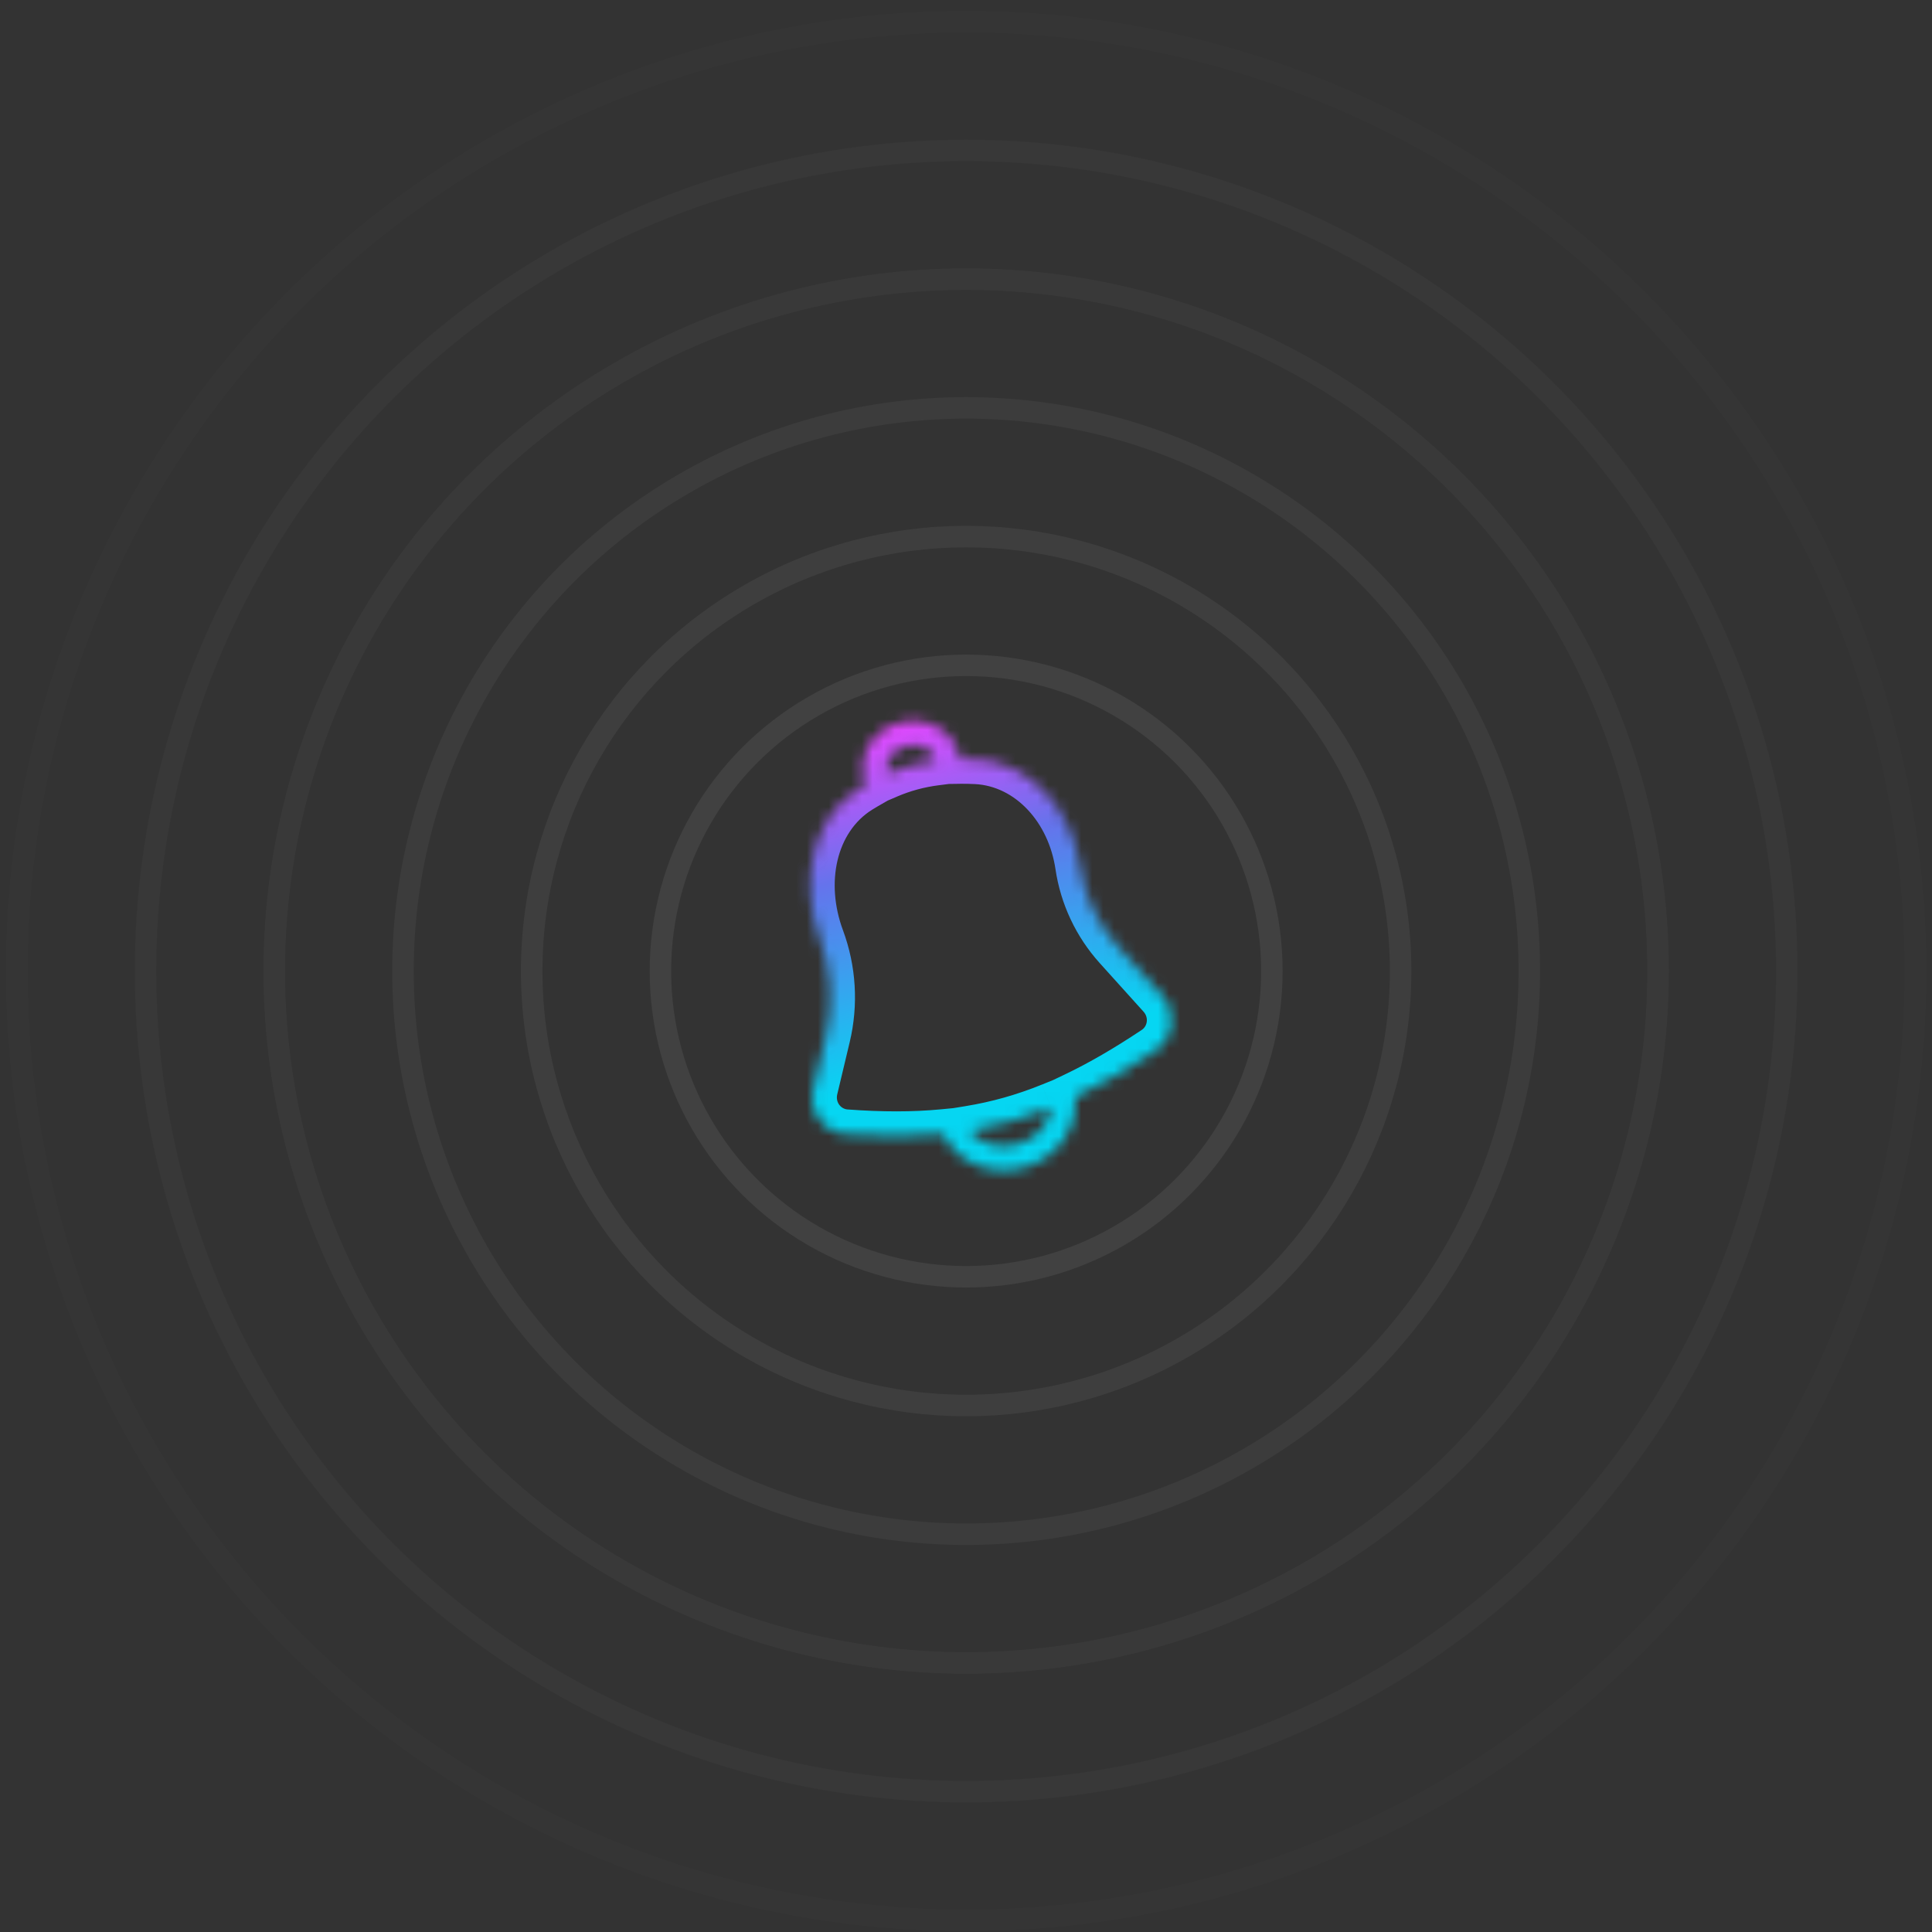 <svg fill="none" height="176" viewBox="0 0 176 176" width="176" xmlns="http://www.w3.org/2000/svg" xmlns:xlink="http://www.w3.org/1999/xlink"><rect x="0" y="0" width="176" height="176" fill="#333333" stroke="none"/><linearGradient id="a" gradientUnits="userSpaceOnUse" x1="82.14" x2="93.029" y1="65.792" y2="106.429"><stop offset="0" stop-color="#e447ff"/><stop offset=".297" stop-color="#6573ec"/><stop offset=".75" stop-color="#06d6f2"/></linearGradient><mask id="b" fill="#fff"><path clip-rule="evenodd" d="m85.221 69.302c-.005-.023-.01-.045-.016-.067-.233-.871-1.318-1.642-2.692-1.273-1.375.368-1.928 1.578-1.695 2.449.007.027.015.054.024.081 1.4-.598 2.84-.991 4.379-1.189zm2.197-.152c-.022-.161-.054-.322-.097-.482-.589-2.197-2.995-3.461-5.376-2.823-2.38.638-3.833 2.936-3.244 5.133.046.174.104.342.173.503-.209.121-.417.246-.626.377-4.47 2.801-5.404 8.722-3.57 13.668 1.053 2.841 1.241 5.931.538 8.879l-1.137 4.768c-.479 2.008.906 3.993 2.965 4.145 3.24.238 6.144.248 8.869-.015 1.199 2.535 4.254 3.893 7.279 3.082 3.077-.825 5.06-3.608 4.75-6.453 2.339-1.114 4.739-2.513 7.319-4.232 1.706-1.137 1.958-3.524.585-5.047l-3.987-4.423c-1.86-2.063-3.069-4.629-3.476-7.376-.741-5.003-4.382-9.408-9.432-9.673-.524-.028-1.034-.038-1.533-.031zm.877 33.847c2.561-.417 4.998-1.103 7.46-2.1-.173 1.451-1.284 2.877-3.129 3.371-1.801.483-3.439-.153-4.331-1.271z" fill="#fff" fill-rule="evenodd"/></mask><g opacity=".11" stroke="#fff" stroke-width="1.958"><circle cx="88.014" cy="88.46" r="27.851" stroke-opacity=".6"/><circle cx="88.014" cy="88.46" r="39.578" stroke-opacity=".5"/><circle cx="88.014" cy="88.46" r="51.304" stroke-opacity=".4"/><circle cx="88.014" cy="88.46" r="63.031" stroke-opacity=".3"/><circle cx="88.014" cy="88.46" r="74.757" stroke-opacity=".2"/><circle cx="88.014" cy="88.46" r="86.484" stroke-opacity=".1"/></g><path d="m85.221 69.302.288 2.235 2.436-.314-.522-2.4zm-4.379 1.189-2.139.708.77 2.328 2.255-.963zm6.576-1.342-2.233.301.267 1.98 1.998-.027zm-8.544 2.331 1.129 1.951 1.722-.996-.776-1.833zm-.626.377-1.196-1.91zm-3.57 13.668-2.113.783zm.538 8.879 2.192.522zm-1.137 4.768-2.192-.523zm2.965 4.145.165-2.248zm8.869-.015 2.037-.963-.677-1.432-1.576.152zm12.029-3.371-.969-2.035-1.445.688.174 1.591zm7.319-4.232 1.25 1.875zm.585-5.047-1.673 1.509zm-3.987-4.423 1.673-1.509zm-3.476-7.376-2.229.33zm-9.432-9.673-.118 2.251zm6.804 31.716 2.238.266.452-3.788-3.536 1.433zm-7.46 2.1-.361-2.225-3.801.618 2.401 3.011zm-5.267-33.179c-.003-.013-.006-.025-.009-.037l4.404-.958c-.013-.057-.026-.115-.042-.172zm.068.32c.079-.021.12-.018.129-.017.011.001.005.002-.011-.006-.014-.007-.041-.025-.073-.064-.031-.038-.08-.112-.113-.233l4.354-1.167c-.585-2.185-2.99-3.527-5.452-2.867zm-.101-.311c.032.121.027.21.019.258-.008.05-.023.079-.031.092-.009.015-.015.017-.006.011.007-.005.041-.029.12-.05l-1.167-4.354c-2.462.66-3.874 3.024-3.288 5.209zm-.013-.044c.005.014.009.028.013.044l-4.354 1.167c.019.07.039.138.062.206zm-1.254 2.78c1.208-.516 2.447-.854 3.782-1.026l-.577-4.47c-1.742.225-3.383.671-4.976 1.352zm3.417-3.313c.018.067.031.134.04.2l4.467-.601c-.034-.256-.085-.511-.153-.765zm-2.616-1.229c1.346-.361 2.393.396 2.616 1.229l4.354-1.167c-.954-3.56-4.721-5.331-8.136-4.416zm-1.651 2.372c-.223-.833.305-2.012 1.651-2.372l-1.167-4.354c-3.415.915-5.792 4.332-4.838 7.893zm.071.208c-.028-.066-.052-.135-.071-.208l-4.354 1.167c.074.275.166.541.274.798zm-1.505 3.165c.187-.117.373-.229.558-.336l-2.257-3.901c-.232.134-.464.274-.694.418zm-2.653 10.975c-1.608-4.338-.599-8.938 2.653-10.975l-2.393-3.82c-5.689 3.564-6.546 10.807-4.486 16.361zm.617 10.185c.806-3.381.591-6.926-.617-10.185l-4.226 1.567c.898 2.423 1.058 5.059.459 7.573zm-1.137 4.769 1.137-4.769-4.384-1.045-1.137 4.768zm.938 1.375c-.607-.045-1.11-.651-.938-1.375l-4.384-1.045c-.785 3.293 1.481 6.657 4.992 6.915zm8.488-.01c-2.568.247-5.339.241-8.488.01l-.33 4.495c3.332.245 6.367.259 9.25-.019zm6.912 3.148c-2.081.558-3.972-.415-4.659-1.868l-4.075 1.927c1.71 3.616 5.93 5.358 9.9 4.295zm3.092-4.032c.177 1.626-.974 3.464-3.092 4.032l1.167 4.354c4.036-1.082 6.85-4.809 6.406-8.874zm8.31-6.352c-2.516 1.676-4.82 3.017-7.039 4.073l1.937 4.07c2.46-1.171 4.954-2.629 7.6-4.392zm.161-1.662c.491.544.353 1.32-.161 1.662l2.499 3.751c2.898-1.931 3.264-5.931 1.009-8.431zm-3.988-4.423 3.988 4.423 3.347-3.018-3.988-4.423zm-4.032-8.555c.472 3.187 1.875 6.163 4.032 8.555l3.347-3.018c-1.562-1.733-2.578-3.889-2.92-6.197zm-7.321-7.753c3.67.193 6.687 3.471 7.321 7.753l4.459-.66c-.848-5.724-5.112-11.256-11.544-11.594zm-1.383-.028c.446-.006.906.003 1.383.028l.236-4.501c-.57-.03-1.13-.042-1.682-.034zm7.46 27.405c-2.31.936-4.585 1.576-6.975 1.964l.723 4.449c2.731-.444 5.331-1.177 7.945-2.236zm-1.391 1.822c-.06.5-.485 1.196-1.475 1.461l1.167 4.354c2.7-.723 4.497-2.88 4.784-5.282zm-1.475 1.461c-.965.259-1.672-.106-1.986-.499l-3.525 2.809c1.47 1.844 4.041 2.75 6.677 2.044z" fill="url(#a)" mask="url(#b)"/></svg>